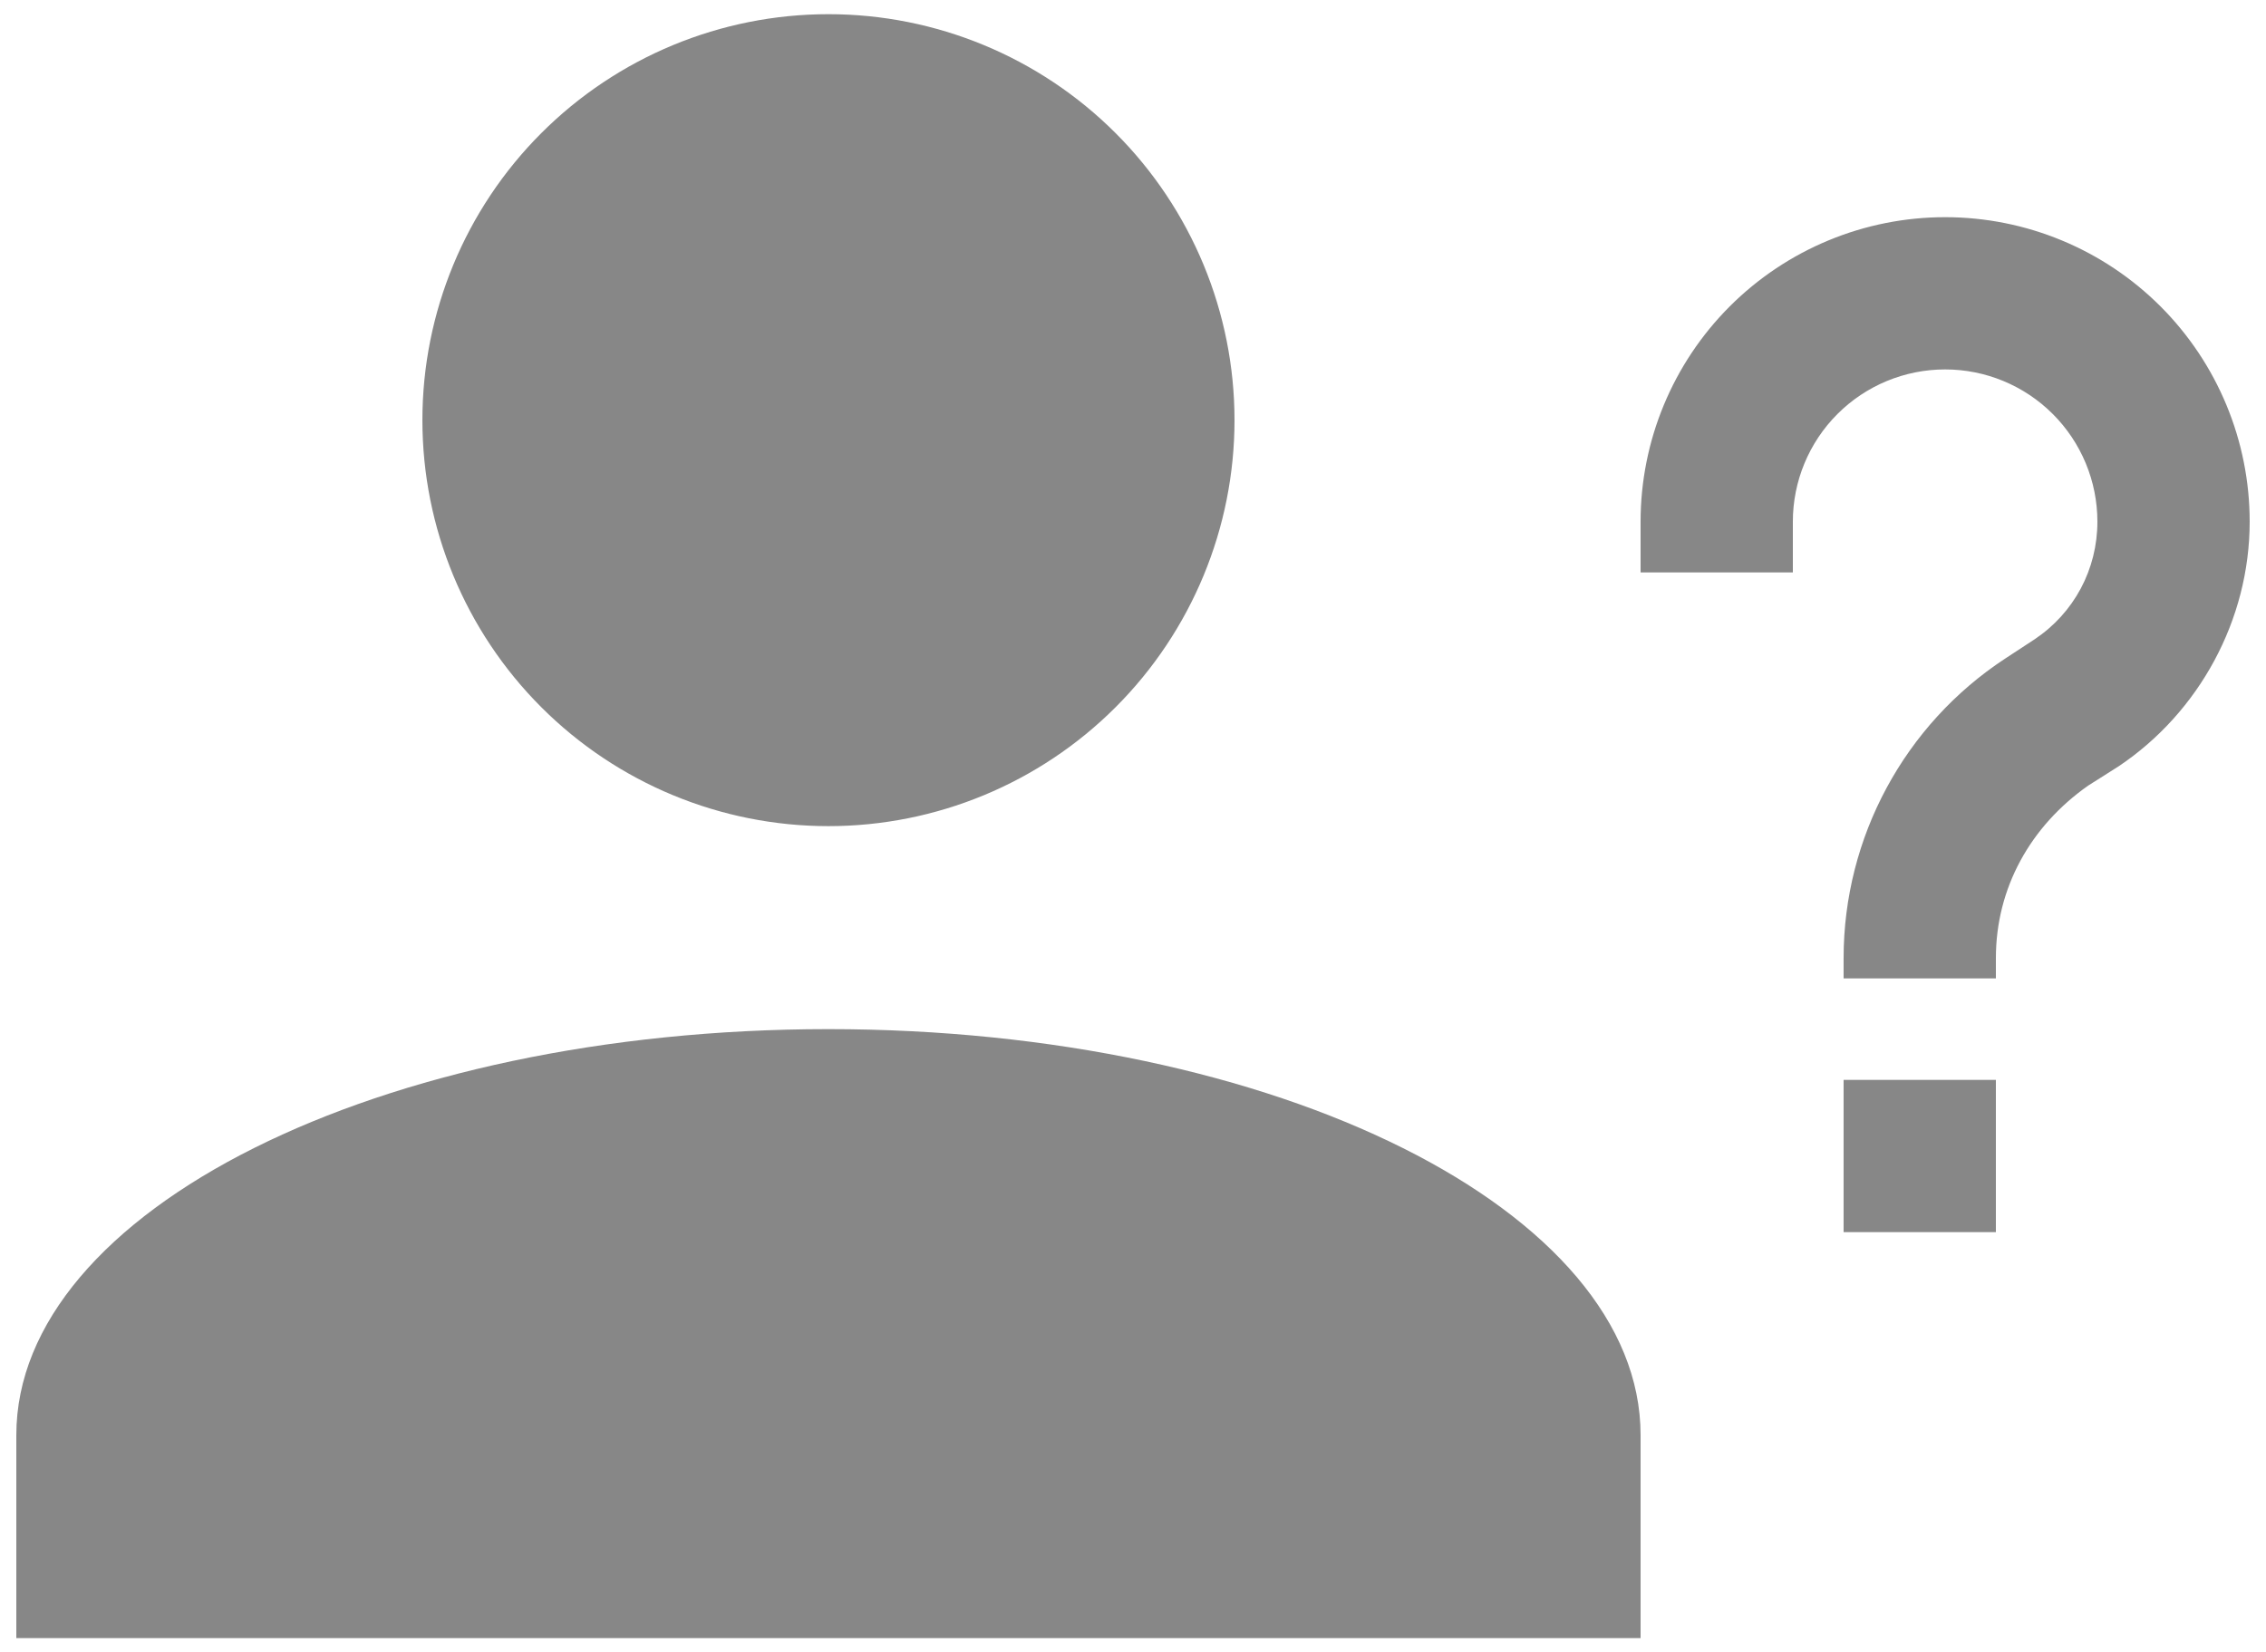 <svg width="133" height="97" viewBox="0 0 133 97" fill="none" xmlns="http://www.w3.org/2000/svg">
<path d="M72.458 24.667C72.458 30.988 69.947 37.05 65.478 41.519C61.008 45.989 54.946 48.5 48.625 48.5C42.304 48.5 36.242 45.989 31.772 41.519C27.303 37.05 24.792 30.988 24.792 24.667C24.792 18.346 27.303 12.284 31.772 7.814C36.242 3.344 42.304 0.833 48.625 0.833C54.946 0.833 61.008 3.344 65.478 7.814C69.947 12.284 72.458 18.346 72.458 24.667ZM96.292 84.25V96.167H0.958V84.25C0.958 71.082 22.289 60.417 48.625 60.417C74.961 60.417 96.292 71.082 96.292 84.25ZM117.146 63.396V72.333H108.208V63.396H117.146ZM105.229 33.604H96.292V30.625C96.292 25.884 98.175 21.338 101.527 17.985C104.879 14.633 109.426 12.75 114.167 12.75C118.907 12.75 123.454 14.633 126.806 17.985C130.158 21.338 132.042 25.884 132.042 30.625C132.042 36.405 129.063 41.827 124.355 44.985L122.568 46.117C119.172 48.5 117.146 52.135 117.146 56.246V57.438H108.208V56.246C108.208 49.155 111.783 42.542 117.682 38.669L119.41 37.537C121.734 35.987 123.104 33.425 123.104 30.625C123.104 28.255 122.163 25.981 120.486 24.305C118.81 22.629 116.537 21.688 114.167 21.688C111.796 21.688 109.523 22.629 107.847 24.305C106.171 25.981 105.229 28.255 105.229 30.625V33.604Z" fill="#878787"/>
</svg>
